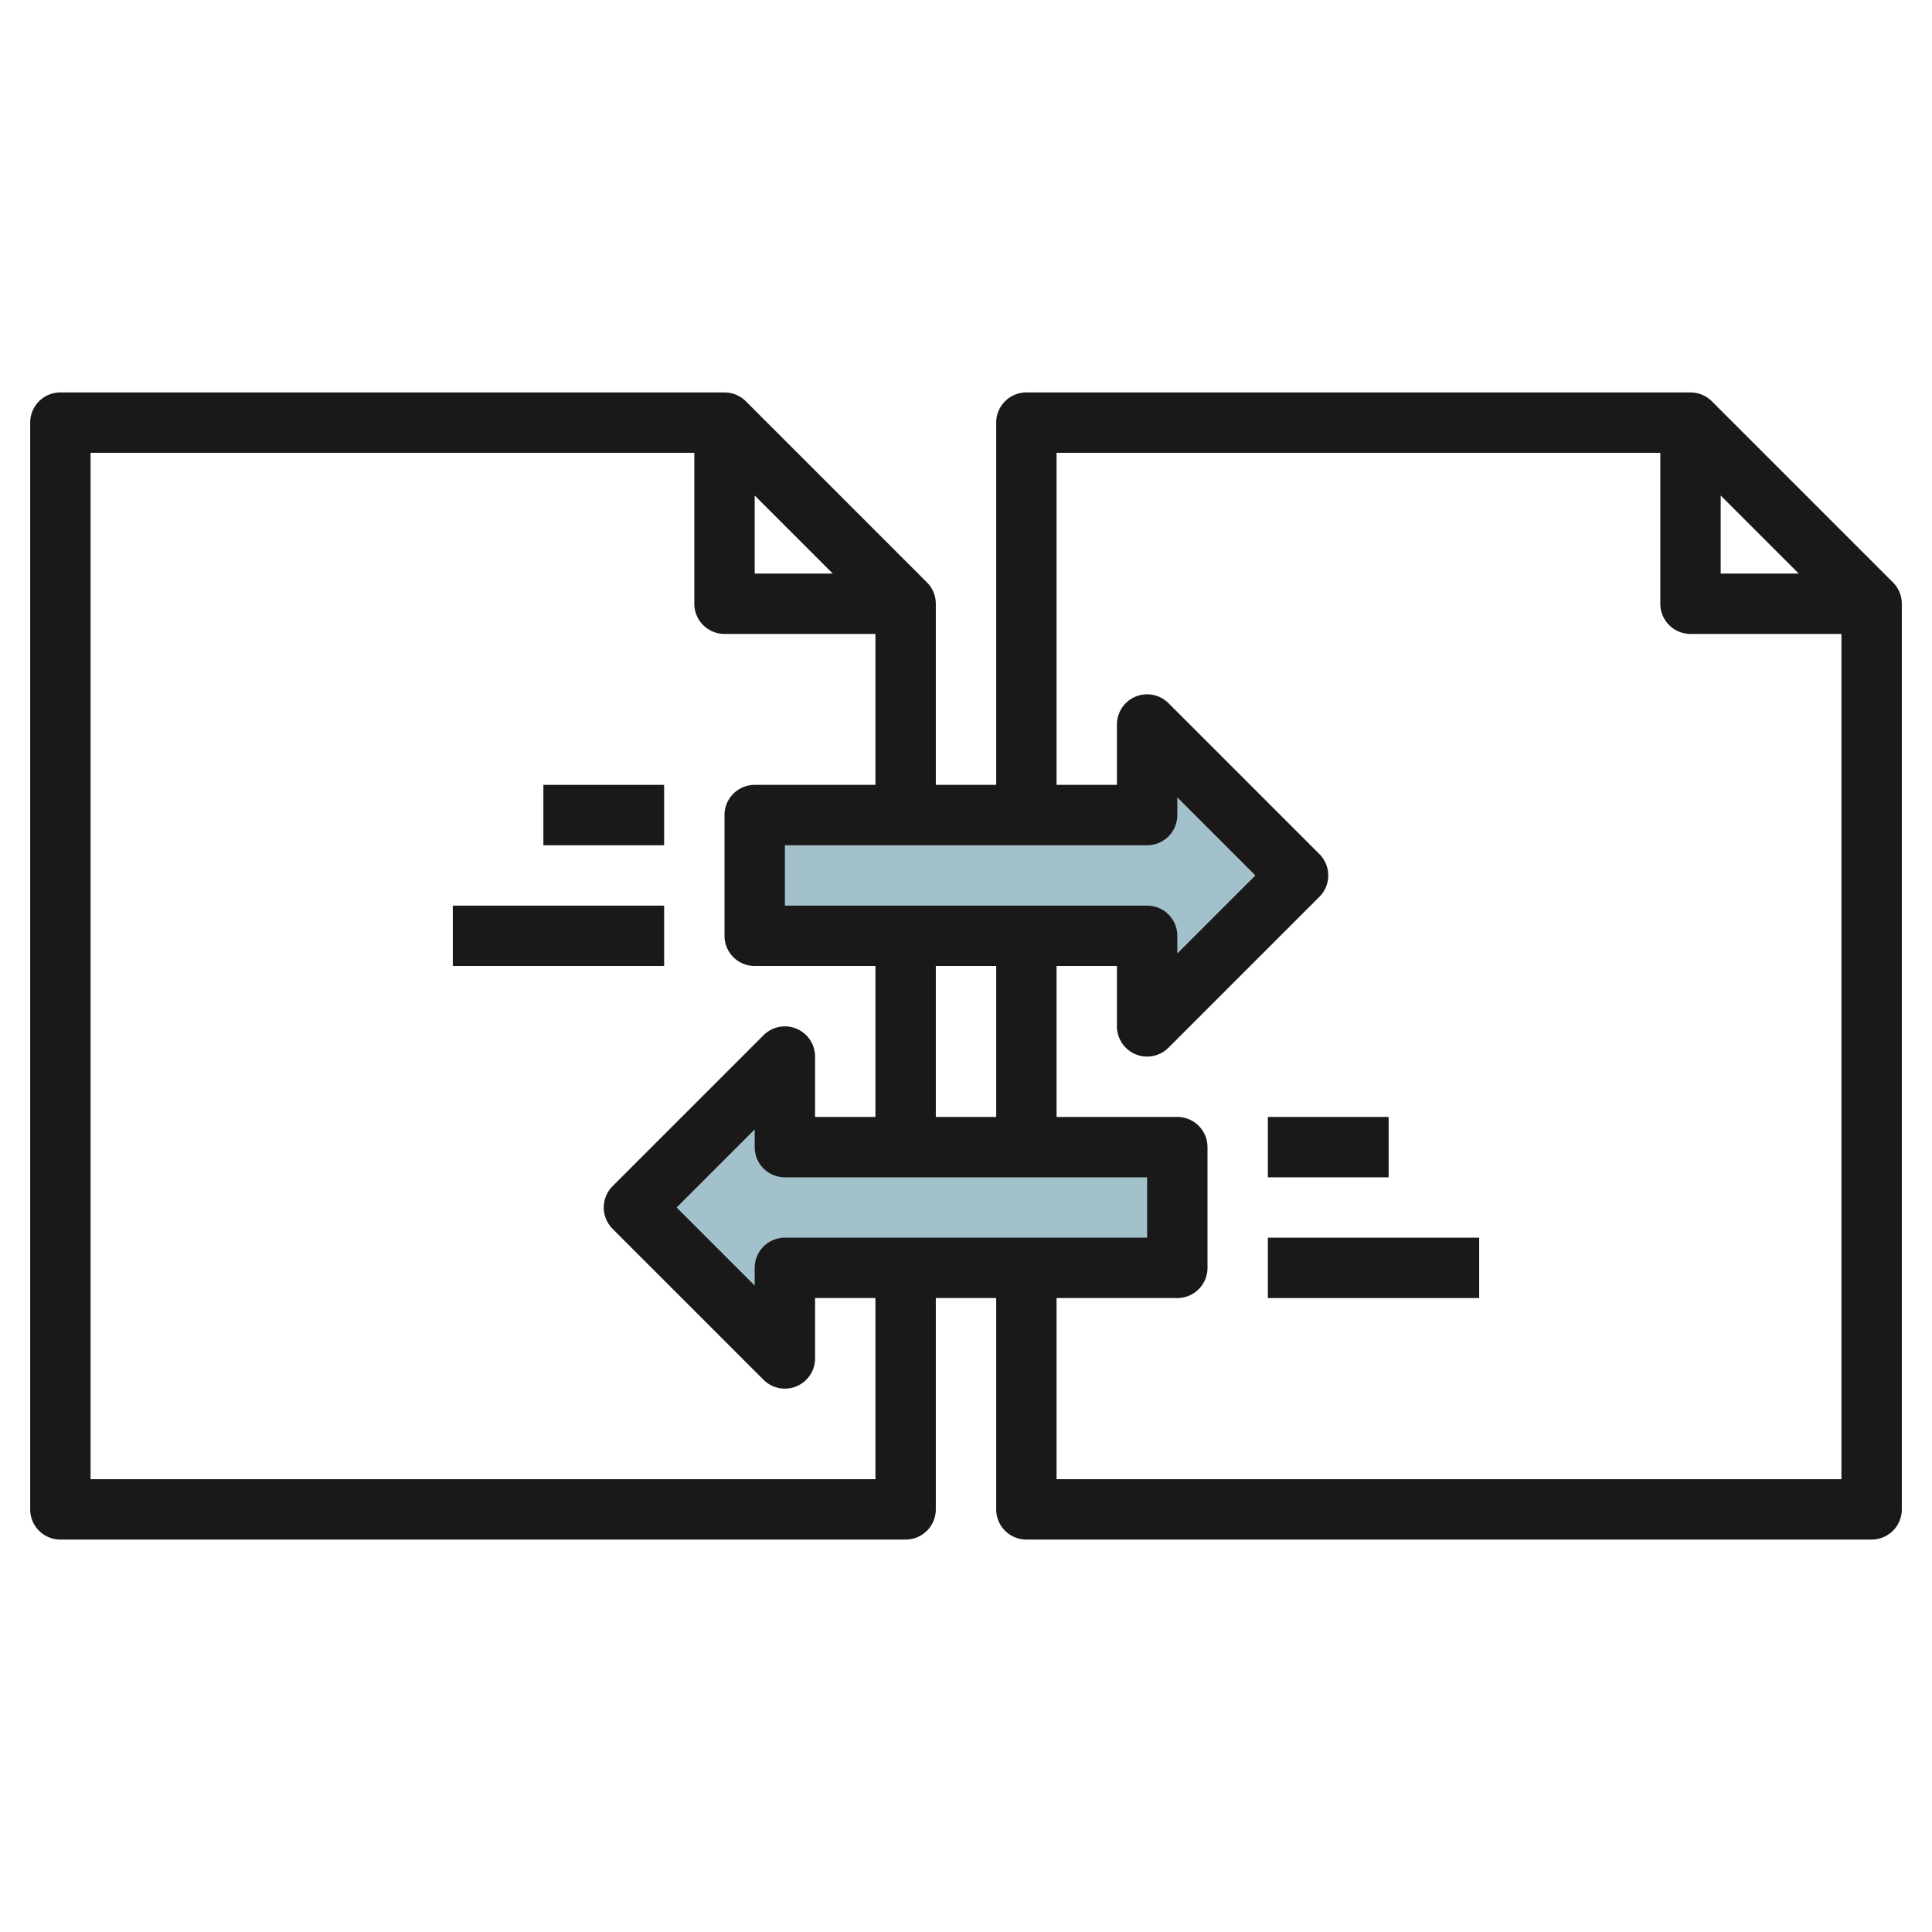 <svg height="512" viewBox="0 0 64 64" width="512" xmlns="http://www.w3.org/2000/svg"><g id="Layer_16" data-name="Layer 16"><path d="m25 27h13v-3l5 5-5 5v-3h-13z" fill="#a3c1ca"/><path d="m39 38h-13v-3l-5 5 5 5v-3h13z" fill="#a3c1ca"/><g fill="#191919"><path d="m62.707 19.293-6-6a1 1 0 0 0 -.707-.293h-22a1 1 0 0 0 -1 1v12h-2v-6a1 1 0 0 0 -.293-.707l-6-6a1 1 0 0 0 -.707-.293h-22a1 1 0 0 0 -1 1v36a1 1 0 0 0 1 1h28a1 1 0 0 0 1-1v-7h2v7a1 1 0 0 0 1 1h28a1 1 0 0 0 1-1v-30a1 1 0 0 0 -.293-.707zm-5.707-2.879 2.586 2.586h-2.586zm-19 13.586h-12v-2h12a1 1 0 0 0 1-1v-.586l2.586 2.586-2.586 2.586v-.586a1 1 0 0 0 -1-1zm-12 9h12v2h-12a1 1 0 0 0 -1 1v.586l-2.586-2.586 2.586-2.586v.586a1 1 0 0 0 1 1zm5-2v-5h2v5zm-6-20.586 2.586 2.586h-2.586zm4 32.586h-26v-34h20v5a1 1 0 0 0 1 1h5v5h-4a1 1 0 0 0 -1 1v4a1 1 0 0 0 1 1h4v5h-2v-2a1 1 0 0 0 -1.707-.707l-5 5a1 1 0 0 0 0 1.414l5 5a1 1 0 0 0 .707.293.987.987 0 0 0 .383-.076 1 1 0 0 0 .617-.924v-2h2zm6 0v-6h4a1 1 0 0 0 1-1v-4a1 1 0 0 0 -1-1h-4v-5h2v2a1 1 0 0 0 .617.924.987.987 0 0 0 .383.076 1 1 0 0 0 .707-.293l5-5a1 1 0 0 0 0-1.414l-5-5a1 1 0 0 0 -1.707.707v2h-2v-11h20v5a1 1 0 0 0 1 1h5v28z"/><path d="m42 37h4v2h-4z"/><path d="m42 41h7v2h-7z"/><path d="m18 26h4v2h-4z"/><path d="m15 30h7v2h-7z"/></g></g></svg>
